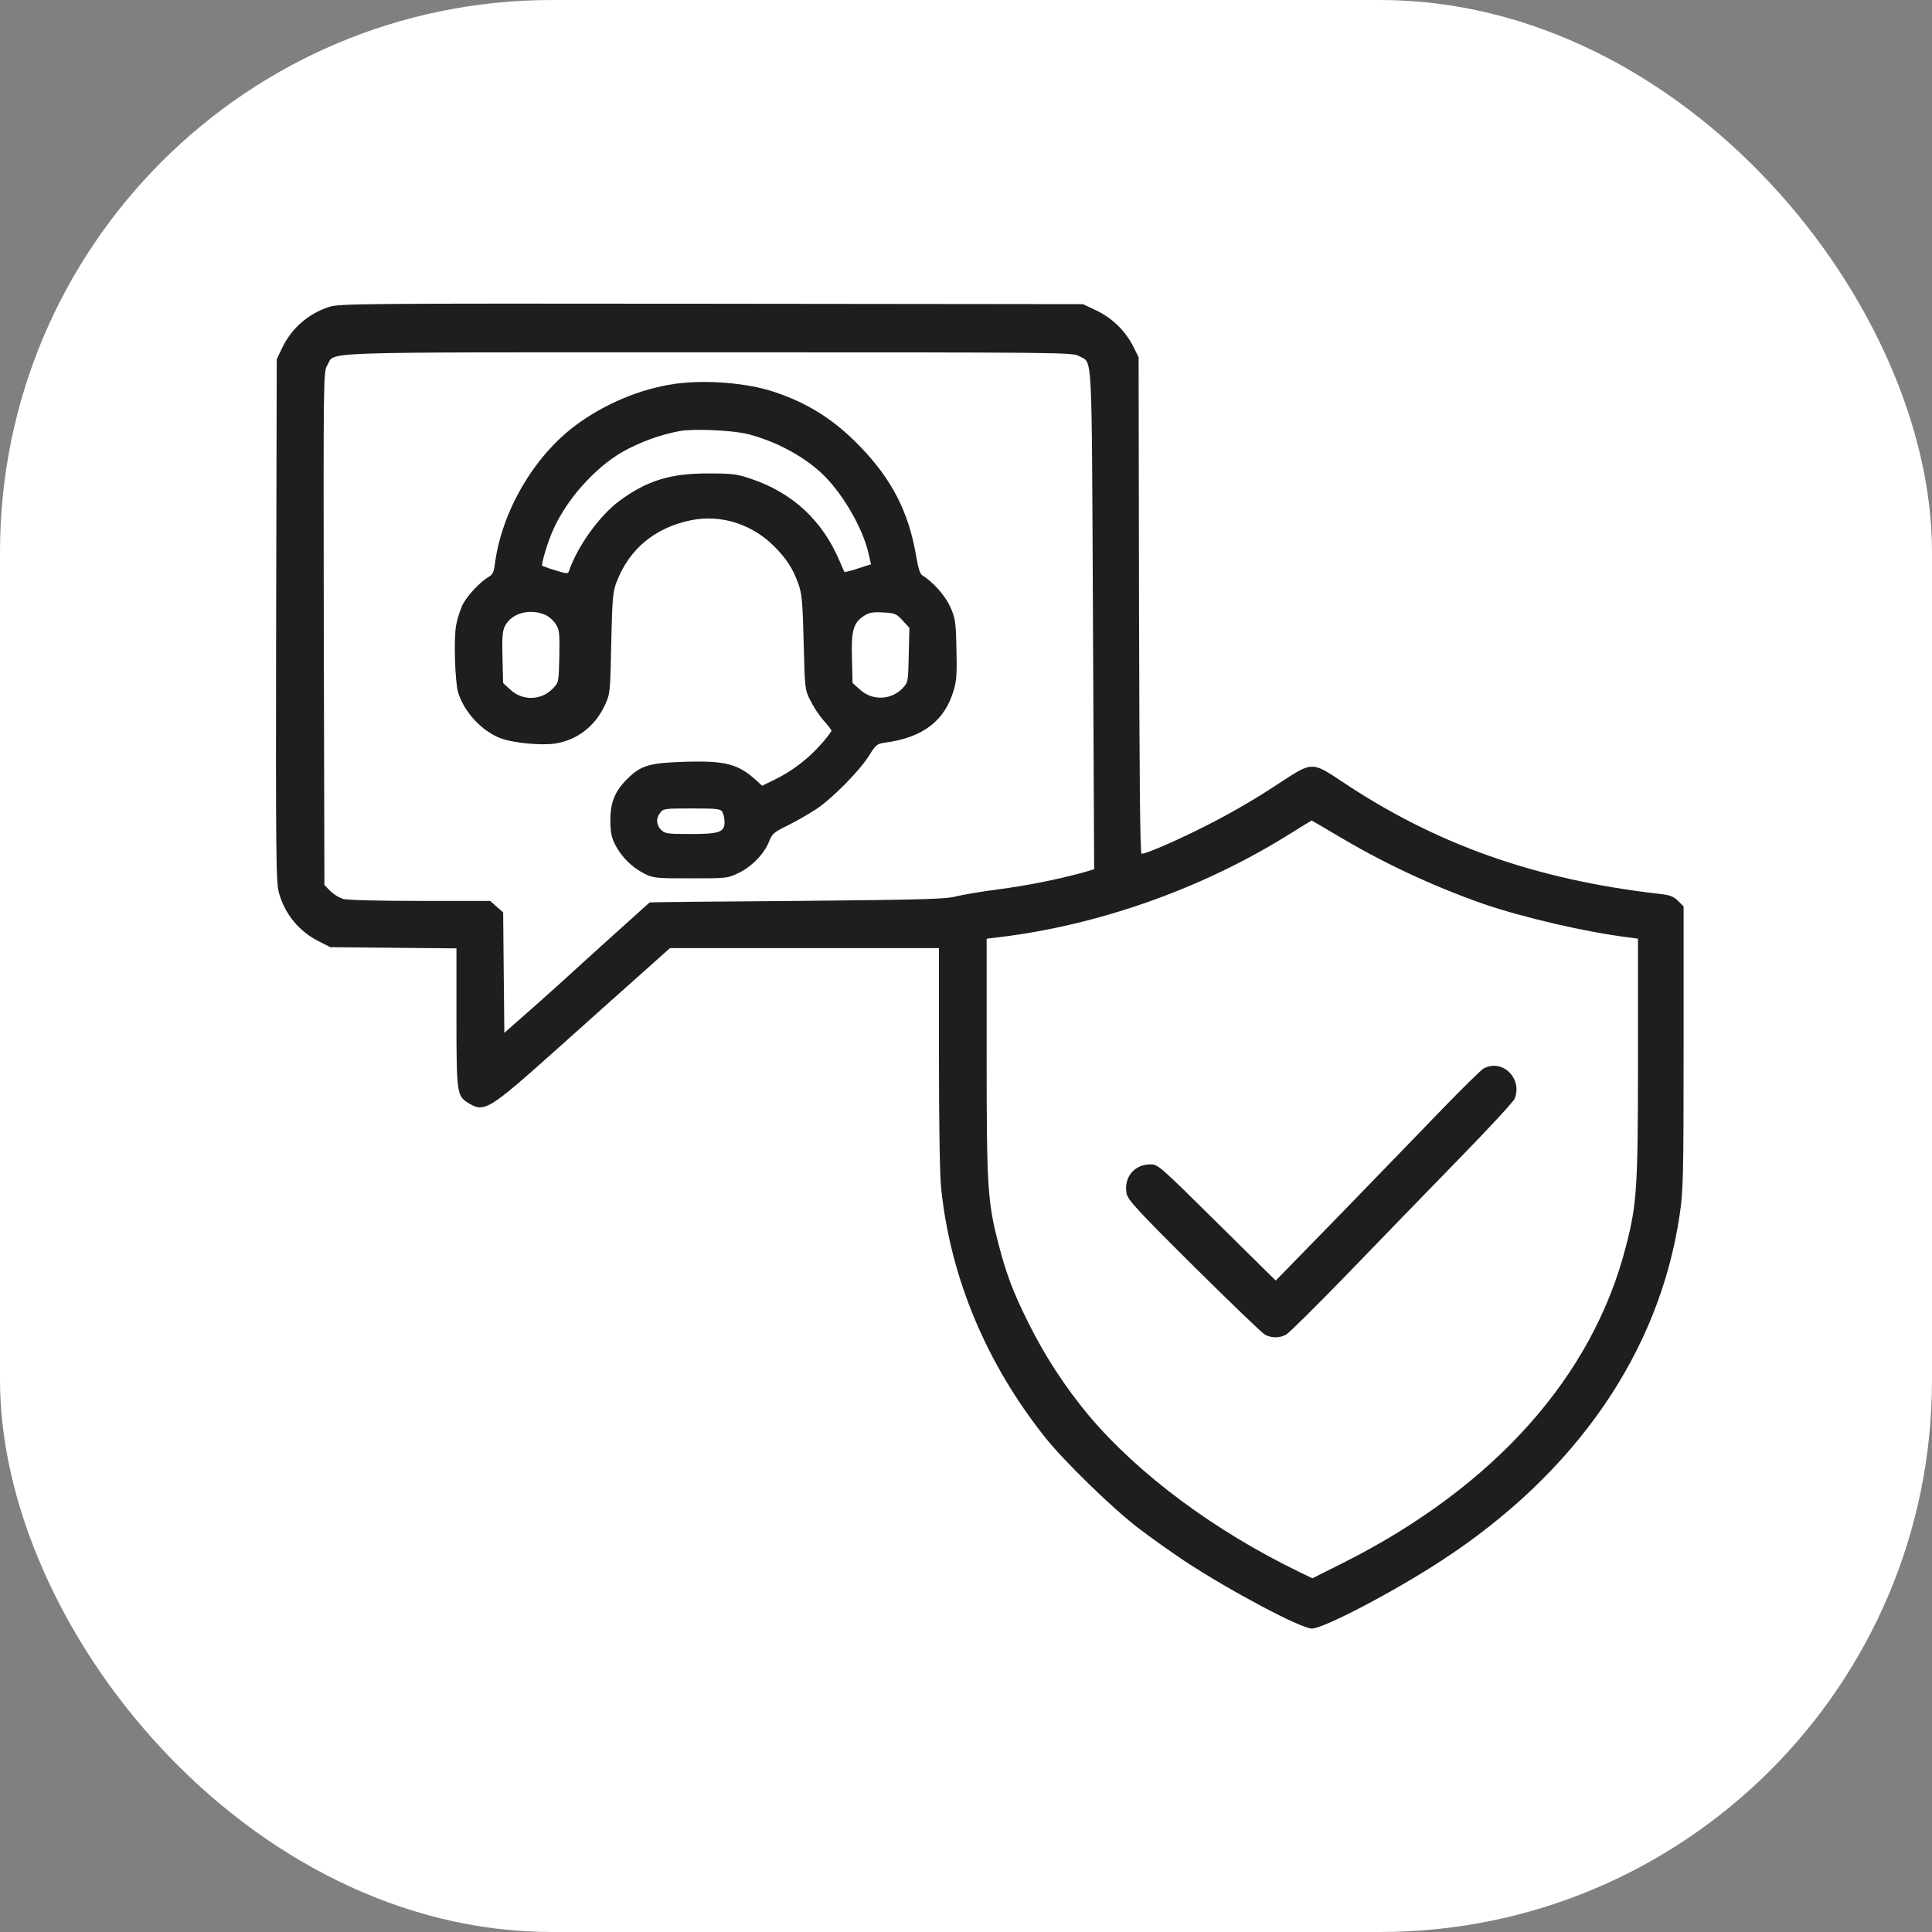 <?xml version="1.0" encoding="UTF-8"?> <svg xmlns="http://www.w3.org/2000/svg" width="70" height="70" viewBox="0 0 70 70" fill="none"><rect x="0" y="0" width="70" height="70" fill="#808080" stroke="none"/><rect width="70" height="70" rx="20" fill="white"></rect><g clip-path="url(#clip0_0_463)"><path fill-rule="evenodd" clip-rule="evenodd" d="M11.926 11.119C11.552 11.24 11.206 11.435 10.911 11.694C10.617 11.953 10.379 12.269 10.214 12.623L10.027 13.015L10.005 22.483C9.991 30.975 10 32.004 10.106 32.346C10.21 32.729 10.395 33.085 10.648 33.391C10.902 33.697 11.219 33.946 11.578 34.12L11.97 34.318L14.258 34.34L16.538 34.361V36.861C16.538 39.547 16.56 39.697 16.919 39.932C17.545 40.338 17.653 40.267 20.229 37.966C21.466 36.861 22.876 35.593 23.372 35.158L24.272 34.353H34.02V38.336C34.02 40.63 34.05 42.632 34.1 43.051C34.431 46.286 35.745 49.42 37.877 52.091C38.56 52.949 40.316 54.656 41.23 55.354C41.654 55.682 42.41 56.217 42.913 56.554C44.546 57.629 47.129 59.005 47.532 59.005C47.956 59.005 50.503 57.672 52.223 56.547C57.1 53.37 60.122 48.988 60.856 44.023C60.986 43.165 61 42.669 61 37.968V32.841L60.799 32.641C60.641 32.484 60.504 32.428 60.165 32.392C55.64 31.878 51.999 30.592 48.564 28.277C47.557 27.608 47.521 27.608 46.457 28.305C45.458 28.973 44.415 29.572 43.334 30.1C42.413 30.55 41.516 30.934 41.363 30.934C41.306 30.934 41.284 28.241 41.269 21.937L41.254 12.943L41.052 12.537C40.759 11.97 40.285 11.514 39.704 11.24L39.236 11.02L25.783 11.005C13.02 10.992 12.308 11 11.926 11.119ZM39.111 12.908C39.592 13.192 39.55 12.466 39.6 22.433L39.643 31.494L39.263 31.608C38.251 31.879 37.222 32.084 36.183 32.221C35.572 32.299 34.874 32.42 34.637 32.478C34.263 32.578 33.471 32.599 28.881 32.642C25.953 32.664 23.55 32.685 23.535 32.699C23.52 32.713 22.96 33.219 22.276 33.832C21.592 34.445 20.687 35.271 20.248 35.67C19.809 36.07 19.19 36.617 18.863 36.902L18.273 37.422L18.251 35.242L18.23 33.056L17.992 32.849L17.762 32.642H15.221C13.775 32.642 12.581 32.614 12.43 32.571C12.255 32.508 12.095 32.409 11.963 32.279L11.754 32.065L11.731 22.76C11.717 13.542 11.717 13.456 11.861 13.229C12.171 12.73 11.041 12.766 25.675 12.766C38.632 12.766 38.884 12.766 39.108 12.909M48.353 30.212C50.05 31.235 51.849 32.082 53.721 32.741C55.192 33.247 57.455 33.77 58.973 33.959L59.347 34.009V38.305C59.347 43.014 59.312 43.605 58.914 45.144C57.713 49.868 54.144 53.864 48.676 56.621L47.55 57.184L47.065 56.95C44.021 55.476 41.264 53.431 39.474 51.316C38.603 50.275 37.86 49.137 37.258 47.924C36.689 46.777 36.467 46.179 36.172 45.053C35.784 43.543 35.748 43.03 35.748 38.314V34.011L36.165 33.961C39.755 33.532 43.437 32.237 46.539 30.334C47.072 30 47.517 29.729 47.524 29.729C47.531 29.729 47.899 29.943 48.352 30.214" fill="#1E1E1C"></path><path fill-rule="evenodd" clip-rule="evenodd" d="M24.416 13.915C23.204 14.086 21.891 14.641 20.866 15.403C19.341 16.536 18.182 18.524 17.93 20.433C17.895 20.725 17.852 20.818 17.693 20.91C17.391 21.088 16.93 21.58 16.758 21.915C16.656 22.149 16.579 22.392 16.528 22.642C16.434 23.126 16.485 24.715 16.6 25.092C16.822 25.819 17.498 26.531 18.189 26.766C18.643 26.923 19.574 27.009 20.082 26.945C20.888 26.831 21.553 26.325 21.909 25.563C22.11 25.128 22.11 25.113 22.146 23.311C22.182 21.715 22.204 21.444 22.334 21.103C22.786 19.903 23.719 19.122 25.024 18.852C26.125 18.624 27.275 18.994 28.089 19.834C28.522 20.284 28.715 20.583 28.924 21.145C29.053 21.516 29.082 21.779 29.118 23.276C29.161 24.957 29.161 24.99 29.363 25.384C29.495 25.644 29.657 25.888 29.845 26.111C29.952 26.223 30.049 26.344 30.132 26.474C30.023 26.64 29.9 26.798 29.765 26.945C29.293 27.487 28.715 27.93 28.067 28.248L27.614 28.469L27.42 28.291C26.751 27.678 26.29 27.557 24.816 27.6C23.517 27.642 23.225 27.728 22.722 28.227C22.283 28.662 22.11 29.075 22.116 29.723C22.116 30.143 22.152 30.335 22.289 30.606C22.525 31.06 22.899 31.429 23.359 31.66C23.675 31.817 23.783 31.824 25.028 31.824C26.337 31.824 26.366 31.824 26.769 31.625C27.243 31.397 27.704 30.92 27.869 30.478C27.977 30.207 28.042 30.15 28.538 29.908C28.891 29.73 29.234 29.534 29.566 29.321C30.142 28.944 31.171 27.904 31.502 27.355C31.739 26.977 31.776 26.949 32.078 26.906C33.445 26.721 34.242 26.109 34.56 24.99C34.66 24.663 34.675 24.356 34.653 23.494C34.632 22.496 34.61 22.39 34.423 21.977C34.236 21.564 33.782 21.064 33.423 20.851C33.337 20.801 33.265 20.58 33.193 20.139C32.92 18.544 32.316 17.367 31.143 16.156C30.222 15.213 29.308 14.625 28.086 14.211C27.078 13.868 25.567 13.748 24.416 13.912M27.078 15.721C28.094 15.985 29.047 16.491 29.739 17.118C30.473 17.787 31.235 19.076 31.459 20.01L31.559 20.445L31.091 20.595C30.932 20.652 30.769 20.697 30.602 20.729C30.588 20.716 30.509 20.53 30.415 20.316C29.796 18.859 28.718 17.858 27.221 17.352C26.701 17.175 26.545 17.154 25.674 17.154C24.289 17.146 23.43 17.417 22.43 18.157C21.717 18.692 20.919 19.797 20.617 20.687C20.58 20.794 20.537 20.794 20.128 20.666C19.964 20.62 19.803 20.565 19.645 20.501C19.602 20.452 19.847 19.625 20.034 19.215C20.523 18.101 21.545 16.957 22.552 16.373C23.197 16.013 23.896 15.758 24.623 15.618C25.134 15.526 26.559 15.59 27.077 15.725M19.74 22.268C19.9 22.346 20.036 22.465 20.135 22.611C20.272 22.825 20.279 22.939 20.265 23.786C20.244 24.713 20.244 24.729 20.035 24.941C19.937 25.046 19.819 25.131 19.688 25.19C19.557 25.249 19.415 25.282 19.27 25.286C19.126 25.29 18.983 25.265 18.848 25.213C18.714 25.161 18.591 25.084 18.488 24.984L18.228 24.748L18.206 23.822C18.185 23.074 18.206 22.854 18.3 22.675C18.537 22.219 19.178 22.041 19.739 22.269M32.704 22.483L32.948 22.747L32.926 23.737C32.904 24.72 32.904 24.727 32.689 24.948C32.489 25.154 32.214 25.272 31.925 25.278C31.637 25.283 31.358 25.175 31.149 24.976L30.89 24.748L30.868 23.851C30.839 22.839 30.918 22.565 31.307 22.312C31.494 22.191 31.623 22.17 32 22.191C32.425 22.212 32.475 22.234 32.705 22.483M26.179 29.427C26.225 29.541 26.25 29.662 26.252 29.784C26.252 30.154 26.057 30.218 25.014 30.218C24.166 30.218 24.086 30.204 23.949 30.062C23.865 29.983 23.816 29.875 23.81 29.761C23.805 29.647 23.845 29.535 23.921 29.449C24.021 29.299 24.079 29.292 25.064 29.292C26.017 29.292 26.103 29.306 26.179 29.427Z" fill="#1E1E1C"></path><path fill-rule="evenodd" clip-rule="evenodd" d="M53.748 38.718C53.655 38.775 53.007 39.409 52.309 40.129C51.612 40.848 49.956 42.565 48.633 43.926L46.222 46.398L44.093 44.296C42.021 42.244 41.956 42.187 41.683 42.187C41.093 42.187 40.712 42.658 40.817 43.242C40.861 43.469 41.199 43.842 43.249 45.878C44.566 47.181 45.724 48.3 45.833 48.357C45.95 48.42 46.081 48.453 46.214 48.453C46.347 48.453 46.478 48.42 46.595 48.357C46.703 48.3 47.732 47.281 48.876 46.099C50.02 44.917 51.825 43.049 52.89 41.96C53.955 40.87 54.847 39.902 54.882 39.801C55.169 39.06 54.421 38.344 53.745 38.718" fill="#1E1E1C"></path></g><defs><clipPath id="clip0_0_463"><rect width="51" height="48" fill="white" transform="translate(10 11)"></rect></clipPath></defs></svg> 